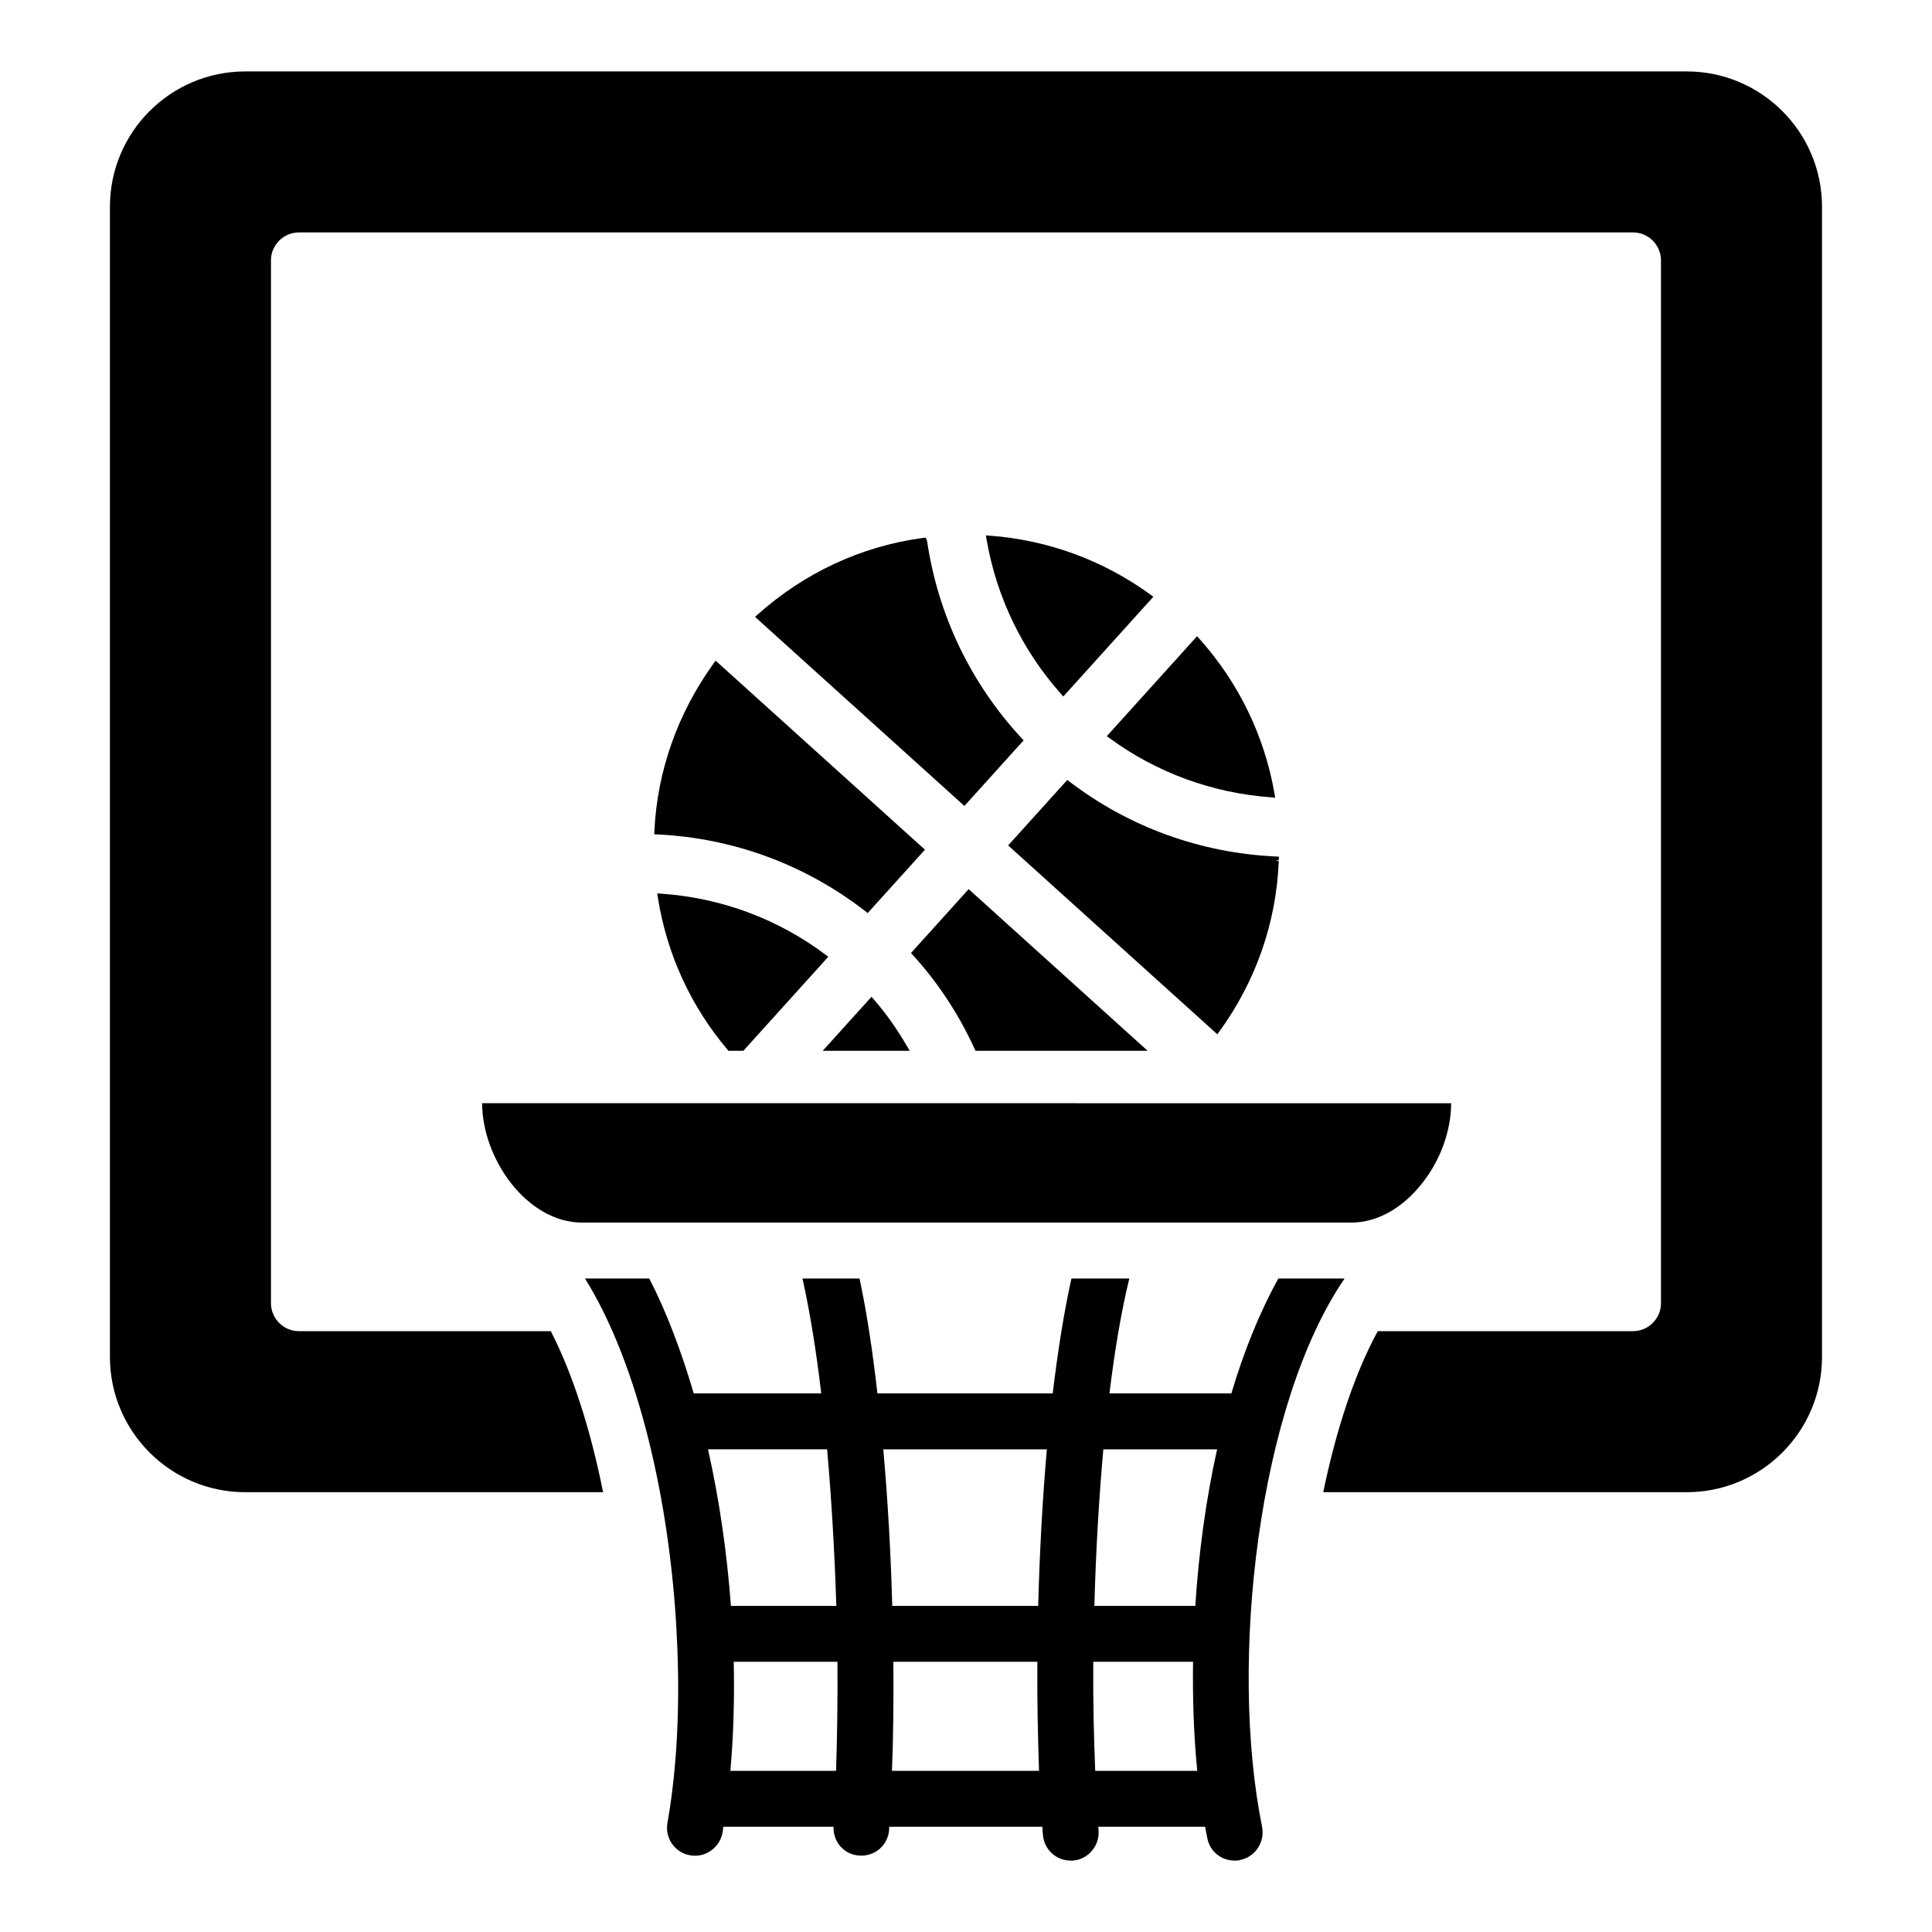 <?xml version="1.0" encoding="UTF-8"?>
<!-- Uploaded to: SVG Repo, www.svgrepo.com, Generator: SVG Repo Mixer Tools -->
<svg fill="#000000" width="800px" height="800px" version="1.1" viewBox="144 144 512 512" xmlns="http://www.w3.org/2000/svg">
 <g>
  <path d="m591 162.93h-382.01c-19.781 0-35.859 16.078-35.859 35.859v304.8c0 19.781 16.078 35.859 35.859 35.859h94.836c-3.336-16.672-8.078-31.414-13.855-42.676h-66.754c-4.074 0-7.41-3.336-7.41-7.41v-276.36c0-4.074 3.336-7.41 7.41-7.41h353.55c4.074 0 7.41 3.336 7.41 7.41v276.36c0 4.074-3.336 7.41-7.41 7.41h-67.645c-6.074 11.113-11.039 26.078-14.445 42.676h96.316c19.781 0 35.859-16.078 35.859-35.859l-0.004-304.8c0-19.785-16.074-35.859-35.855-35.859z"/>
  <path d="m500.33 482.82h-17.559c-5.039 9.113-9.188 19.484-12.445 30.449h-32.309c1.406-11.559 3.188-22.004 5.262-30.449h-15.336c-2 8.965-3.629 19.41-4.965 30.449h-46.453c-1.262-11.113-2.816-21.484-4.742-30.449h-15.113c1.926 8.668 3.629 19.043 4.965 30.449h-33.785c-3.262-11.039-7.113-21.41-11.781-30.449h-17.039c14.227 22.82 22.523 59.418 24.301 94.094v0.074 0.148c0.965 17.855 0.148 35.266-2.445 49.938-0.742 4.074 2 7.926 6 8.594 4 0.742 7.856-2 8.594-6 0.074-0.52 0.148-1.039 0.223-1.555h29.191c-0.148 4 2.816 7.41 6.816 7.633 4.148 0.297 7.633-2.742 7.93-6.891v-0.742h40.602c0 0.742 0.074 1.48 0.148 2.148 0.297 3.852 3.481 6.816 7.336 6.816h0.594c4.074-0.297 7.113-3.926 6.816-8 0-0.297-0.074-0.594-0.074-0.965h28.301c0.223 1.039 0.371 2.074 0.594 3.039 0.668 3.555 3.777 5.926 7.188 5.926 0.52 0 1.039 0 1.48-0.148 4-0.816 6.594-4.668 5.852-8.742-8.895-43.941-0.965-112.03 21.855-145.37zm-168.7 45.266h31.562c1.184 13.336 2 27.488 2.445 41.488l-27.934 0.004c-1.035-13.93-3.035-28.008-6.074-41.492zm33.934 85.203h-28.008c0.816-9.113 1.113-18.895 0.891-28.895h27.488c0.074 10.078-0.074 19.781-0.371 28.895zm14.816 0c0.371-9.113 0.445-18.895 0.371-28.895h38.156c-0.074 10.223 0.148 20.004 0.445 28.895zm38.75-43.711h-38.676c-0.371-13.93-1.188-28.078-2.371-41.488h43.34c-1.184 13.555-1.922 27.707-2.293 41.488zm15.113 43.711c-0.371-9.113-0.59-18.895-0.52-28.895h26.449c-0.148 10.223 0.223 19.93 1.113 28.895zm26.523-43.711h-26.746c0.371-14.078 1.188-28.152 2.371-41.488h30.156c-3.039 13.629-4.891 27.707-5.781 41.488z"/>
  <path d="m298.29 468h203.75c7.336 0 13.93-4.223 18.742-10.297 4.891-6.074 7.781-14.004 7.781-21.336l-256.79-0.004c0 14.672 11.855 31.637 26.523 31.637z"/>
  <path d="m319.33 380.84-1.16-0.078 0.18 1.152c2.352 14.883 8.727 28.797 18.434 40.242l0.273 0.324h3.934l22.512-24.926-0.809-0.609c-12.586-9.438-27.578-15-43.363-16.105z"/>
  <path d="m333.04 319.92c-9.457 13.125-14.859 28.422-15.617 44.242l-0.043 0.926 0.922 0.043c20.082 0.984 39.09 8.004 54.969 20.309l0.68 0.527 15.168-16.793-55.477-50.098z"/>
  <path d="m389.32 286.47-0.914 0.129c-0.121 0.016-0.238 0.023-0.352 0.035-15.969 2.227-30.902 9.203-43.191 20.156l-0.77 0.688 55.48 50.105 15.695-17.379-0.574-0.621c-13.449-14.527-22.102-32.586-25.012-52.223z"/>
  <path d="m406.45 285.97-1.184-0.086 0.203 1.172c2.629 15.18 9.422 29.266 19.633 40.742l0.688 0.773 23.867-26.43-0.836-0.609c-12.441-9.035-27.09-14.418-42.371-15.562z"/>
  <path d="m384.27 421.08c-2.758-4.676-5.578-8.645-8.629-12.133l-0.688-0.789-12.93 14.32h23.066z"/>
  <path d="m461.92 313.37-0.688-0.766-23.223 25.723-0.688 0.766 0.828 0.602c12.379 9.066 27.113 14.457 42.605 15.598l1.184 0.086-0.203-1.172c-2.637-15.18-9.488-29.301-19.816-40.836z"/>
  <path d="m385.42 396.56 0.566 0.621c6.586 7.223 12.062 15.547 16.281 24.746l0.25 0.543h45.621l-47.434-42.84z"/>
  <path d="m482.95 371.02-0.953-0.043c-19.898-0.949-38.738-7.785-54.48-19.766l-0.676-0.516-15.672 17.352 55.438 50.055 0.605-0.84c9.613-13.27 15.031-28.816 15.672-45.031l-0.926-0.168 0.902-0.086z"/>
 </g>
</svg>